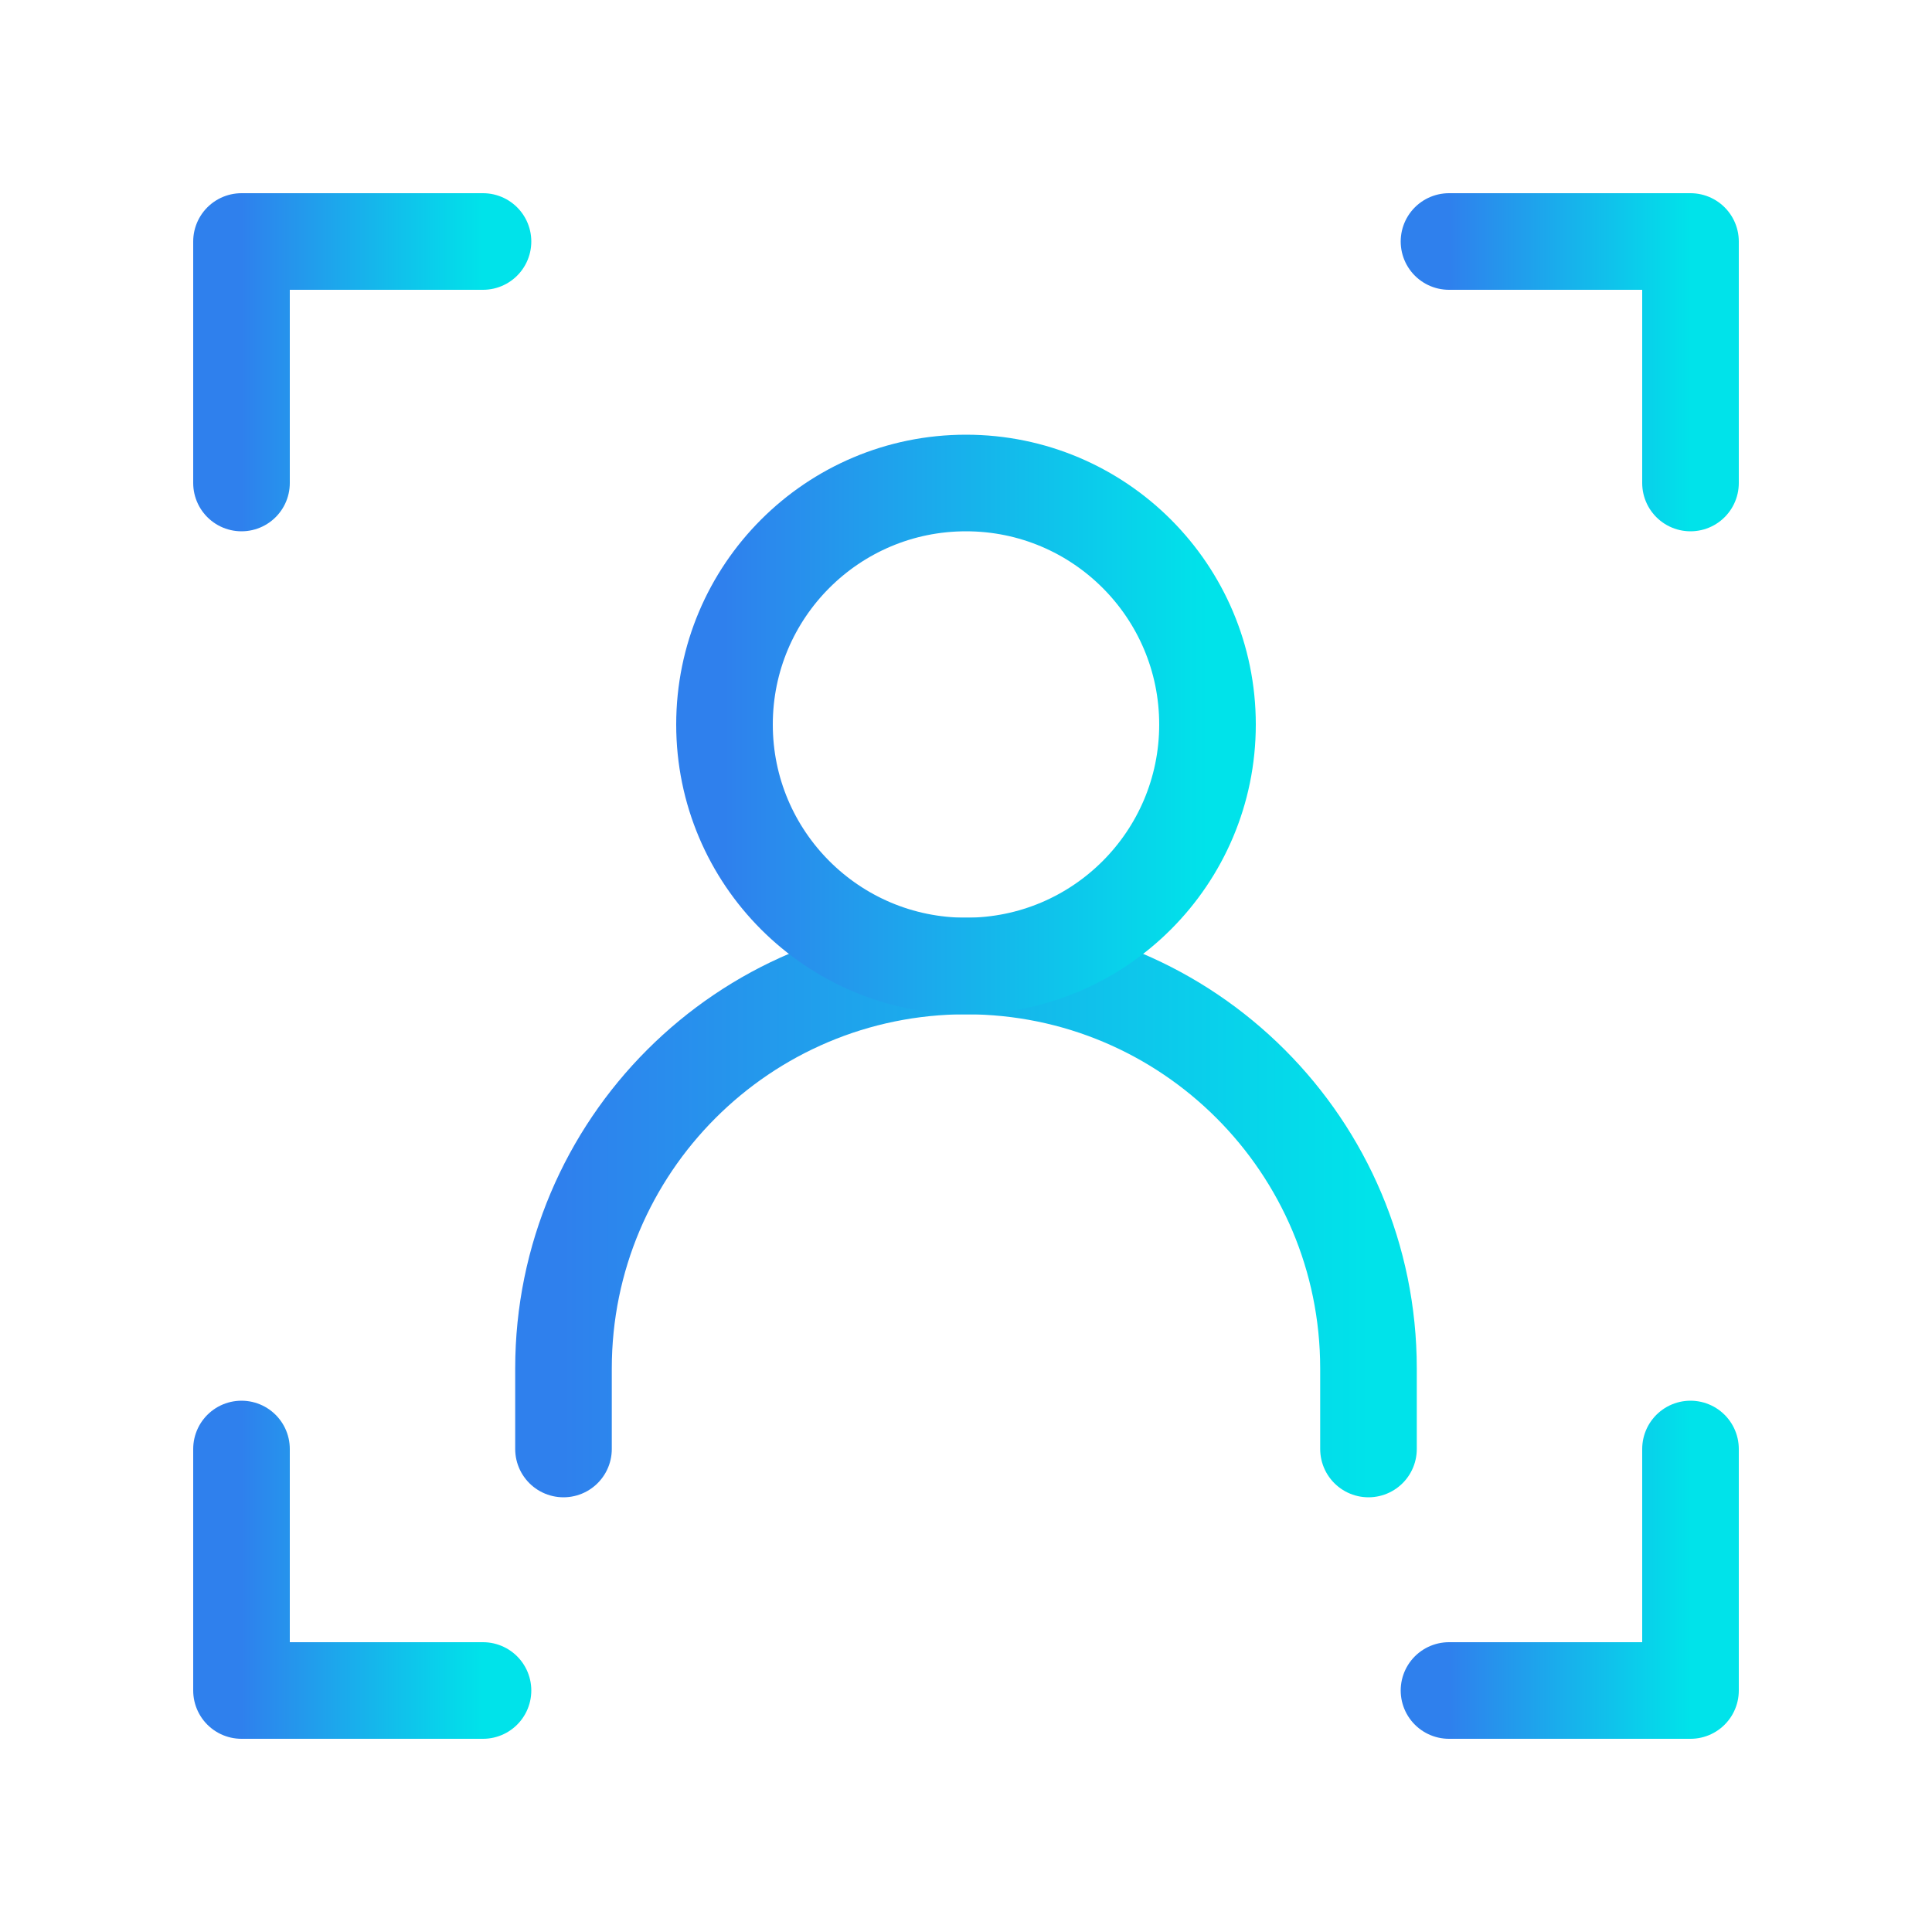 <svg xmlns="http://www.w3.org/2000/svg" width="80" height="80" viewBox="0 0 80 80" fill="none"><path d="M20 10H10V20" stroke="url(#paint0_linear_3030_19)" stroke-width="4" stroke-linecap="round" stroke-linejoin="round"></path><path d="M60 10H70V20" stroke="url(#paint1_linear_3030_19)" stroke-width="4" stroke-linecap="round" stroke-linejoin="round"></path><path d="M20 70H10V60" stroke="url(#paint2_linear_3030_19)" stroke-width="4" stroke-linecap="round" stroke-linejoin="round"></path><path d="M23.333 60V56.667C23.333 47.462 30.795 40 40 40C49.204 40 56.666 47.462 56.666 56.667V60" stroke="url(#paint3_linear_3030_19)" stroke-width="4" stroke-linecap="round" stroke-linejoin="round"></path><path d="M40 40C45.523 40 50 35.523 50 30C50 24.477 45.523 20 40 20C34.477 20 30 24.477 30 30C30 35.523 34.477 40 40 40Z" stroke="url(#paint4_linear_3030_19)" stroke-width="4" stroke-linecap="round" stroke-linejoin="round"></path><path d="M60 70H70V60" stroke="url(#paint5_linear_3030_19)" stroke-width="4" stroke-linecap="round" stroke-linejoin="round"></path><defs><linearGradient id="paint0_linear_3030_19" x1="10" y1="15" x2="20" y2="15" gradientUnits="userSpaceOnUse"><stop stop-color="#2F80ED"></stop><stop offset="1" stop-color="#00E3EA"></stop></linearGradient><linearGradient id="paint1_linear_3030_19" x1="60" y1="15" x2="70" y2="15" gradientUnits="userSpaceOnUse"><stop stop-color="#2F80ED"></stop><stop offset="1" stop-color="#00E3EA"></stop></linearGradient><linearGradient id="paint2_linear_3030_19" x1="10" y1="65" x2="20" y2="65" gradientUnits="userSpaceOnUse"><stop stop-color="#2F80ED"></stop><stop offset="1" stop-color="#00E3EA"></stop></linearGradient><linearGradient id="paint3_linear_3030_19" x1="23.333" y1="50" x2="56.666" y2="50" gradientUnits="userSpaceOnUse"><stop stop-color="#2F80ED"></stop><stop offset="1" stop-color="#00E3EA"></stop></linearGradient><linearGradient id="paint4_linear_3030_19" x1="30" y1="30" x2="50" y2="30" gradientUnits="userSpaceOnUse"><stop stop-color="#2F80ED"></stop><stop offset="1" stop-color="#00E3EA"></stop></linearGradient><linearGradient id="paint5_linear_3030_19" x1="60" y1="65" x2="70" y2="65" gradientUnits="userSpaceOnUse"><stop stop-color="#2F80ED"></stop><stop offset="1" stop-color="#00E3EA"></stop></linearGradient></defs></svg>